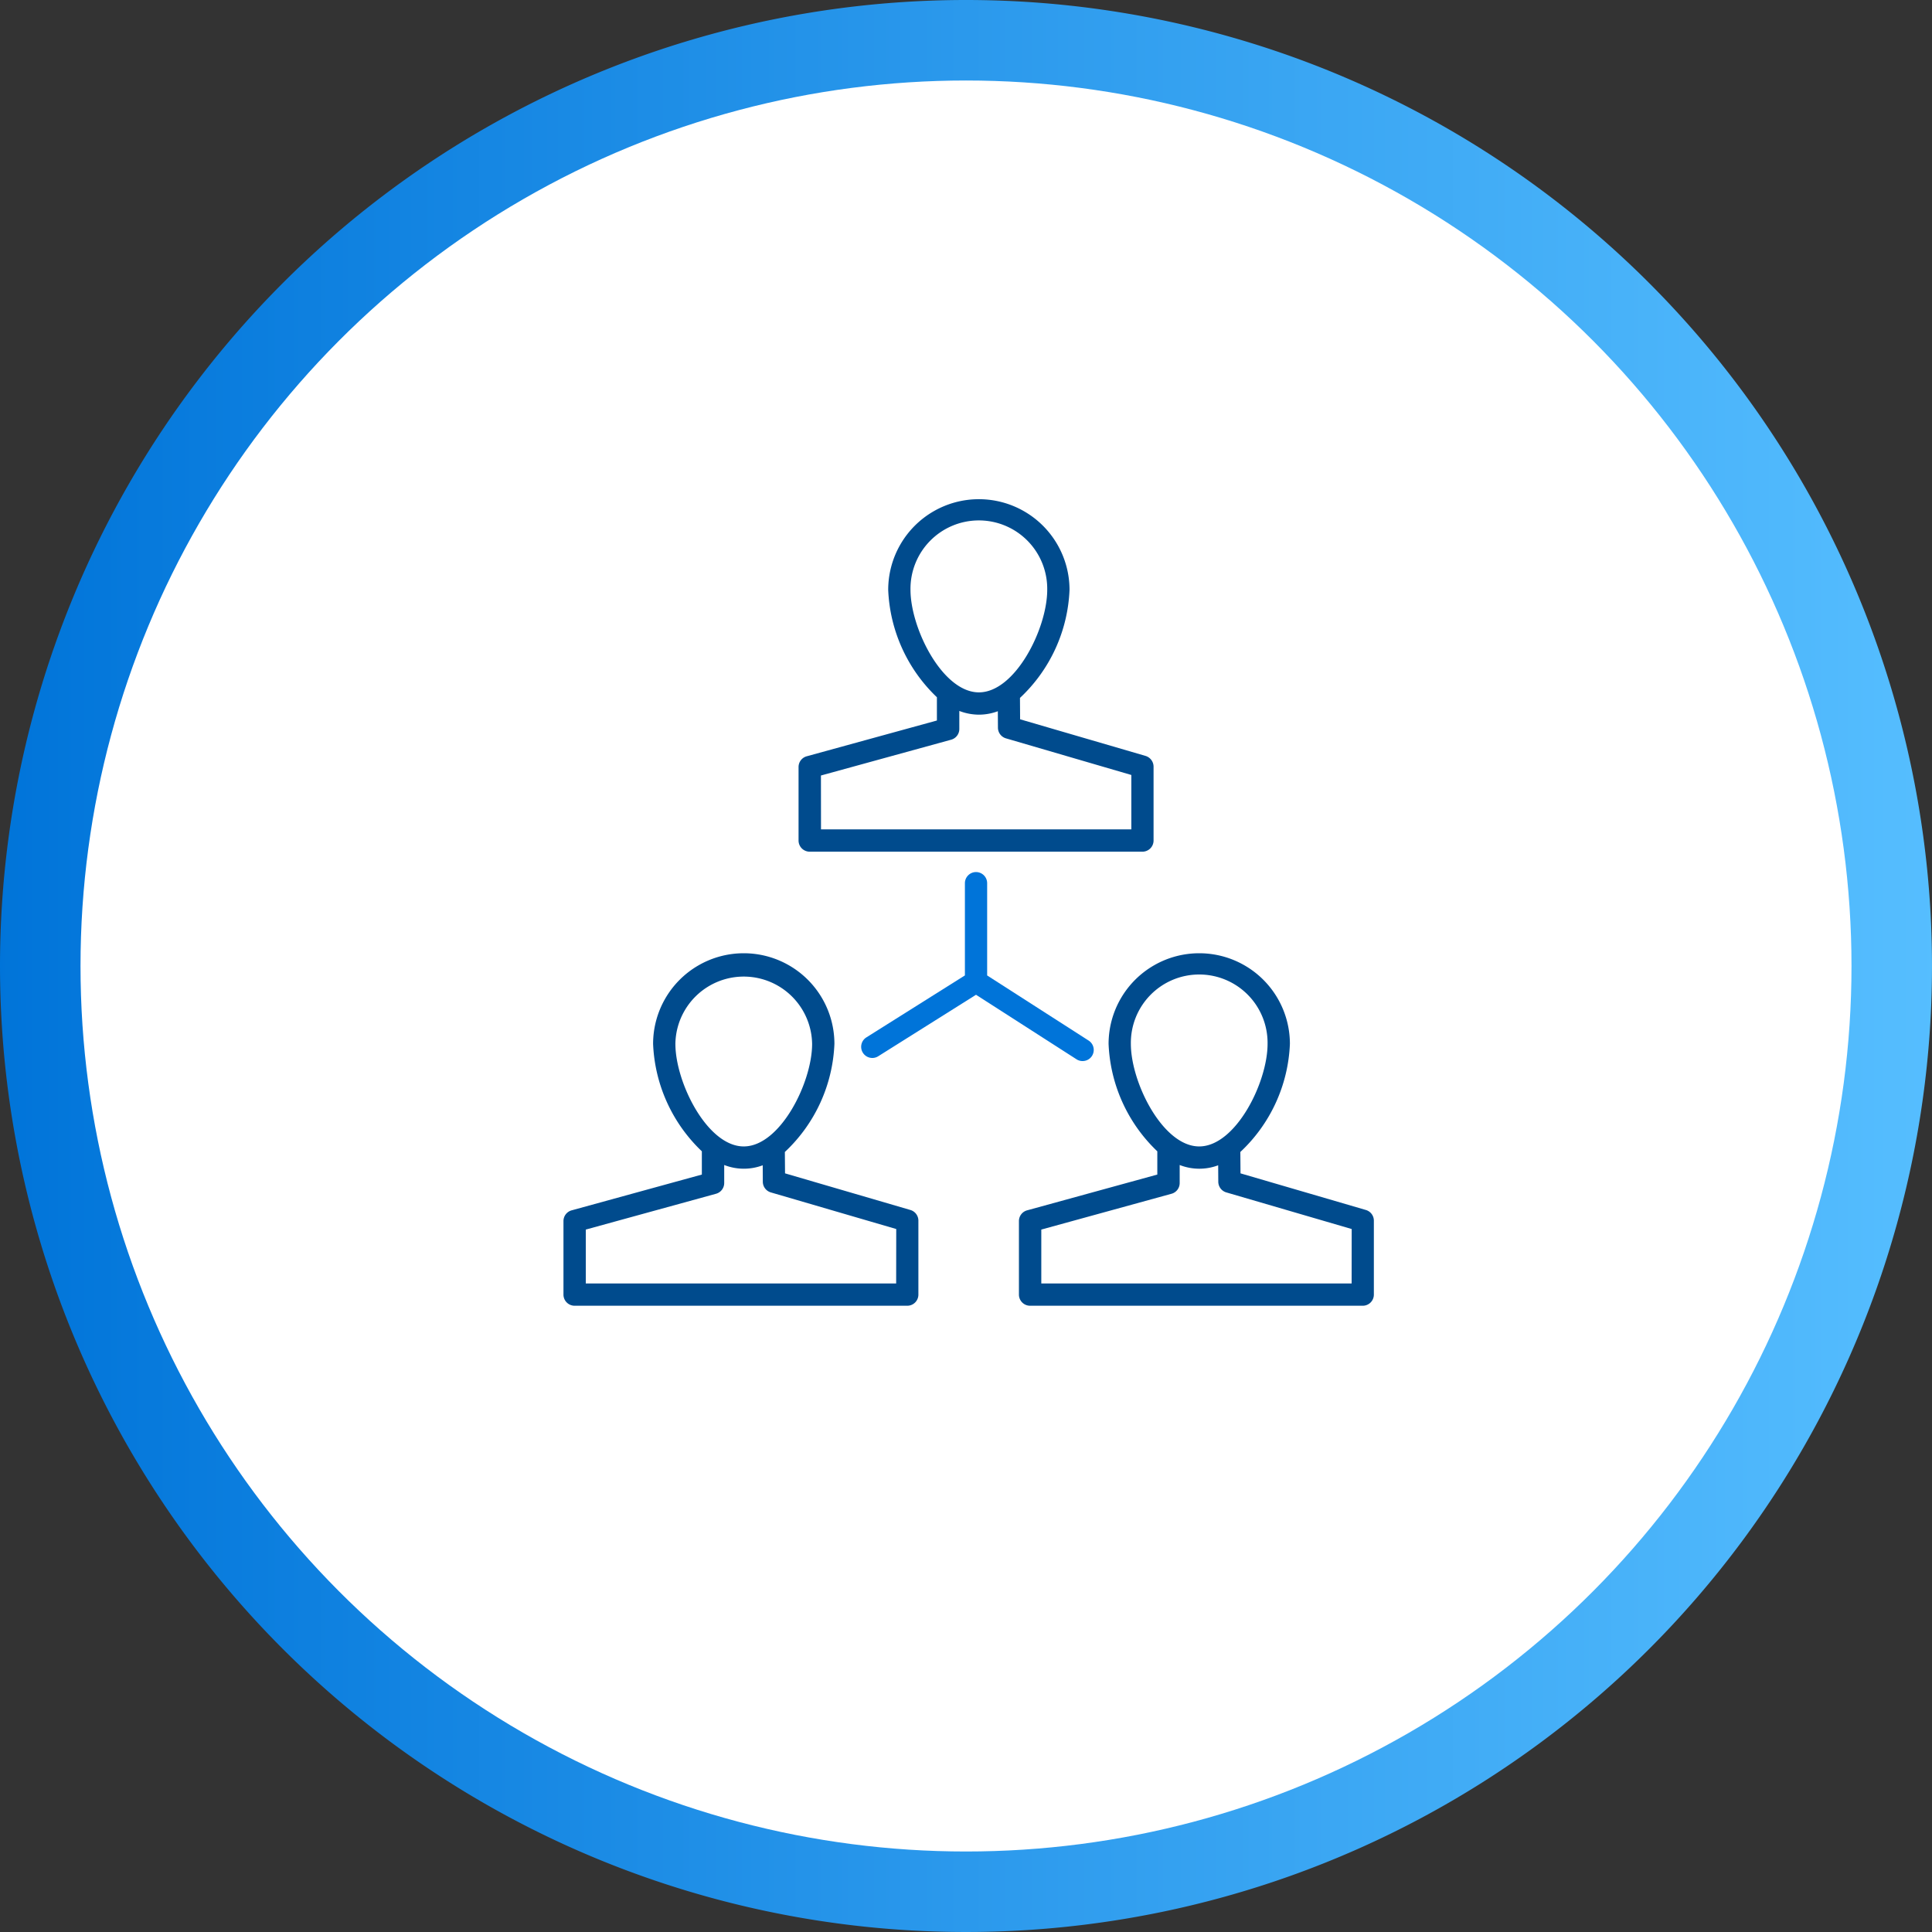 <svg xmlns="http://www.w3.org/2000/svg" xmlns:xlink="http://www.w3.org/1999/xlink" width="120" height="120" viewBox="0 0 120 120">
  <rect x="0" y="0" width="120" height="120" fill="#333333" stroke="none"/>
  <defs>
    <linearGradient id="linear-gradient" x1="1" x2="0" gradientUnits="objectBoundingBox">
      <stop offset="0" stop-color="#56beff"/>
      <stop offset="1" stop-color="#0074d9"/>
    </linearGradient>
  </defs>
  <g id="Group_17425" data-name="Group 17425" transform="translate(-100 -4358)">
    <g id="Group_17010" data-name="Group 17010" transform="translate(0 220)">
      <path id="_123" data-name="123" d="M60,0A60,60,0,1,1,0,60,60,60,0,0,1,60,0Z" transform="translate(100 4138)" fill="url(#linear-gradient)"/>
      <circle id="Ellipse_702" data-name="Ellipse 702" cx="55" cy="55" r="55" transform="translate(105 4143)" fill="#fff"/>
    </g>
    <g id="Group_16374" data-name="Group 16374" transform="translate(-2365.402 3734.7)">
      <path id="Path_16515" data-name="Path 16515" d="M2509.122,676.2h20.66a.693.693,0,0,0,.693-.693v-4.59a.7.7,0,0,0-.5-.666l-7.789-2.274-.009-1.328a9.725,9.725,0,0,0,3.078-6.712,5.631,5.631,0,1,0-11.262,0,9.755,9.755,0,0,0,3.025,6.67l0,1.445-8.086,2.222a.69.69,0,0,0-.507.668V675.5A.693.693,0,0,0,2509.122,676.2Zm6.255-16.264a4.247,4.247,0,1,1,8.493,0c0,2.4-1.983,6.368-4.244,6.368S2515.377,662.331,2515.377,659.931Zm-5.562,11.532,8.086-2.223a.691.691,0,0,0,.509-.668l0-1.119a3.432,3.432,0,0,0,1.219.231,3.384,3.384,0,0,0,1.173-.213l.007,1.026a.693.693,0,0,0,.5.659l7.785,2.274v3.38h-19.275Z" transform="translate(6.577 0)" fill="#004b8d"/>
      <path id="Path_16516" data-name="Path 16516" d="M2537.5,685.751l-7.79-2.276-.01-1.328a9.725,9.725,0,0,0,3.078-6.712,5.631,5.631,0,1,0-11.262,0,9.756,9.756,0,0,0,3.027,6.672l0,1.443-8.086,2.222a.689.689,0,0,0-.509.668v4.567a.692.692,0,0,0,.693.691h20.66a.691.691,0,0,0,.692-.691v-4.591A.691.691,0,0,0,2537.5,685.751Zm-14.6-10.316a4.246,4.246,0,1,1,8.491,0c0,2.4-1.985,6.368-4.246,6.368S2522.9,677.834,2522.9,675.434Zm13.712,14.88h-19.275v-3.348l8.087-2.224a.69.69,0,0,0,.508-.67l0-1.117a3.332,3.332,0,0,0,2.391.018l.007,1.026a.694.694,0,0,0,.5.659l7.786,2.274Z" transform="translate(12.742 12.704)" fill="#004b8d"/>
      <path id="Path_16517" data-name="Path 16517" d="M2521.951,685.751l-7.789-2.276-.011-1.328a9.726,9.726,0,0,0,3.078-6.712,5.631,5.631,0,1,0-11.262,0,9.75,9.75,0,0,0,3.028,6.67l0,1.445-8.085,2.222a.69.69,0,0,0-.51.668v4.567a.693.693,0,0,0,.693.691h20.66a.691.691,0,0,0,.692-.691v-4.591A.691.691,0,0,0,2521.951,685.751Zm-14.6-10.316a4.247,4.247,0,0,1,8.493,0c0,2.4-1.985,6.368-4.247,6.368S2507.352,677.834,2507.352,675.434Zm13.713,14.88h-19.277v-3.348l8.087-2.224a.694.694,0,0,0,.51-.67l0-1.117a3.337,3.337,0,0,0,2.392.018l.006,1.026a.694.694,0,0,0,.5.659l7.787,2.274Z" transform="translate(0 12.704)" fill="#004b8d"/>
      <path id="Path_16518" data-name="Path 16518" d="M2517.7,667.032a.693.693,0,0,0-.693.691v5.729l-6.121,3.85a.692.692,0,0,0,.37,1.277.68.68,0,0,0,.367-.106l6.074-3.819,6.244,4.008a.683.683,0,0,0,.373.109.691.691,0,0,0,.375-1.274l-6.3-4.043v-5.733A.693.693,0,0,0,2517.7,667.032Z" transform="translate(8.327 10.433)" fill="#0074d9"/>
    </g>
  </g>
</svg>
